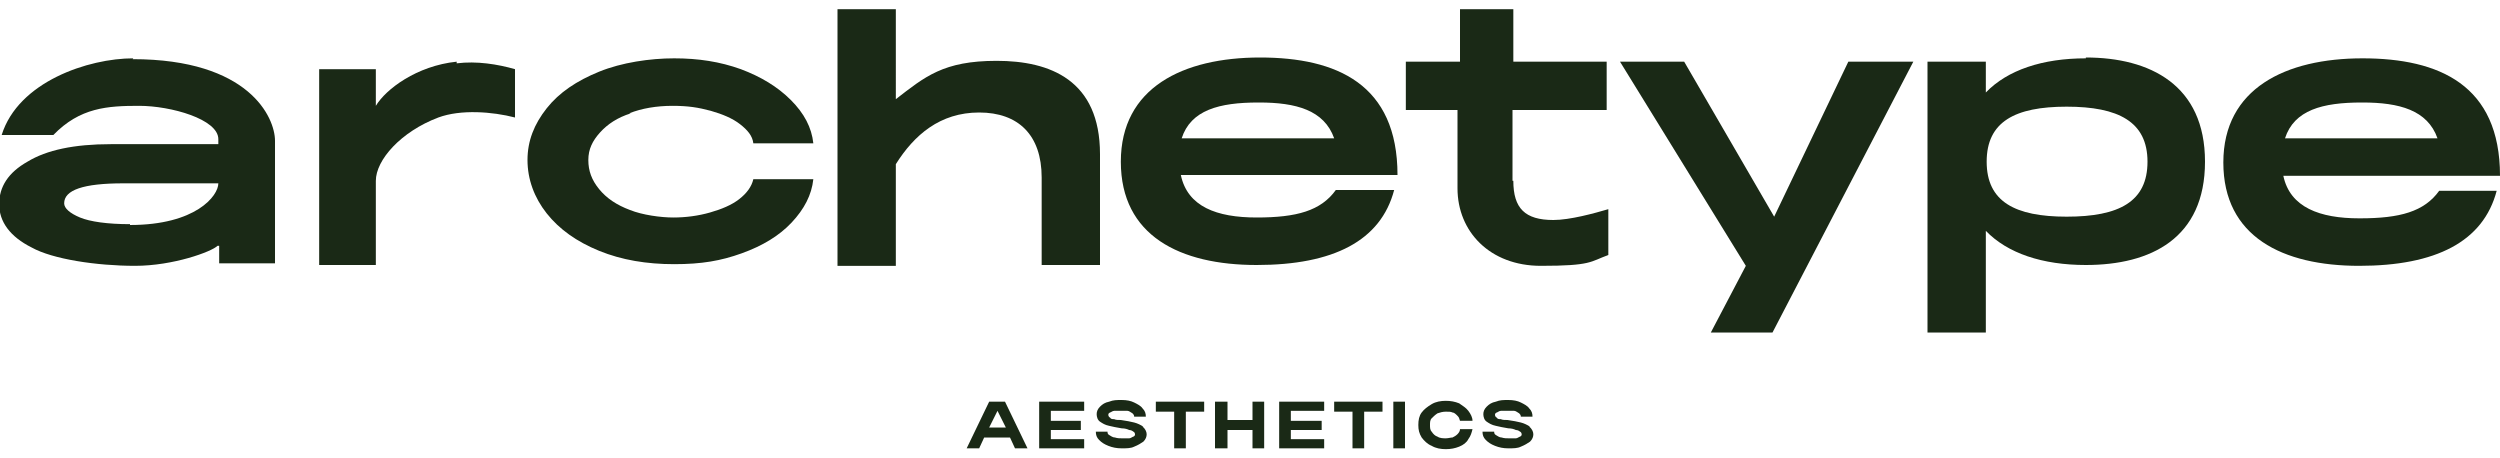 <?xml version="1.0" encoding="UTF-8"?>
<svg id="Layer_1" xmlns="http://www.w3.org/2000/svg" version="1.1" viewBox="0 0 300 55">
  <!-- Generator: Adobe Illustrator 29.7.1, SVG Export Plug-In . SVG Version: 2.1.1 Build 8)  -->
  <defs>
    <style>
      .st0 {
        fill: #1a2916;
      }
    </style>
  </defs>
  <path class="st0" d="M118.7,48.2l-2.7,5.6h1.5l.6-1.3h3.1l.6,1.3h1.5l-2.7-5.6h-1.9ZM118.7,51.3l1-2,1,2h-1.9Z"/>
  <polygon class="st0" points="124.7 53.8 130.1 53.8 130.1 52.7 126.1 52.7 126.1 51.6 129.7 51.6 129.7 50.5 126.1 50.5 126.1 49.3 130.1 49.3 130.1 48.2 124.7 48.2 124.7 53.8"/>
  <path class="st0" d="M137.2,51.2c-.3-.2-.7-.4-1.1-.5s-.9-.2-1.6-.3c-.3,0-.6,0-.8-.1-.2,0-.4,0-.5-.2-.1,0-.2-.2-.2-.3s0-.2.2-.3c.1,0,.3-.2.5-.2.2,0,.5,0,.8,0s.6,0,.8,0c.2,0,.4.2.6.3.1.1.2.2.2.4h1.4c0-.4-.1-.7-.4-1-.2-.3-.6-.5-1-.7-.4-.2-.9-.3-1.5-.3s-1,0-1.5.2c-.5.1-.8.3-1.1.6-.3.3-.4.6-.4.9s.1.7.4.9c.3.2.6.4,1.1.5.4.1.9.2,1.5.3.4,0,.7.1.9.2.2,0,.4.1.5.2.1,0,.2.2.2.3s0,.2-.2.3c-.1,0-.3.2-.5.2s-.5,0-.8,0-.6,0-.9-.1c-.3,0-.5-.2-.7-.3-.2-.1-.2-.3-.2-.4h-1.4c0,.4.1.7.4,1,.3.3.6.5,1.1.7.5.2,1,.3,1.6.3s1.1,0,1.5-.2c.5-.2.8-.4,1.1-.6.3-.3.4-.6.4-.9s-.2-.7-.5-.9Z"/>
  <polygon class="st0" points="138.7 49.4 140.9 49.4 140.9 53.8 142.3 53.8 142.3 49.4 144.5 49.4 144.5 48.2 138.7 48.2 138.7 49.4"/>
  <polygon class="st0" points="150.3 50.4 147.3 50.4 147.3 48.2 145.8 48.2 145.8 53.8 147.3 53.8 147.3 51.6 150.3 51.6 150.3 53.8 151.7 53.8 151.7 48.2 150.3 48.2 150.3 50.4"/>
  <polygon class="st0" points="153.5 53.8 158.9 53.8 158.9 52.7 154.9 52.7 154.9 51.6 158.6 51.6 158.6 50.5 154.9 50.5 154.9 49.3 158.9 49.3 158.9 48.2 153.5 48.2 153.5 53.8"/>
  <polygon class="st0" points="160.1 49.4 162.3 49.4 162.3 53.8 163.7 53.8 163.7 49.4 165.9 49.4 165.9 48.2 160.1 48.2 160.1 49.4"/>
  <rect class="st0" x="167.2" y="48.2" width="1.4" height="5.6"/>
  <path class="st0" d="M172.5,49.6c.3-.1.6-.2,1-.2s.6,0,.8.1c.2,0,.4.2.6.4.2.2.2.3.3.6h1.5c0-.4-.2-.8-.5-1.2-.3-.4-.7-.6-1.1-.9-.5-.2-1-.3-1.6-.3s-1.2.1-1.7.4c-.5.3-.9.6-1.2,1-.3.4-.4.9-.4,1.5s.1,1,.4,1.5c.3.4.7.8,1.2,1,.5.3,1.1.4,1.7.4s1.1-.1,1.6-.3c.5-.2.9-.5,1.1-.9.3-.4.4-.8.5-1.2h-1.5c0,.2-.1.4-.3.6s-.4.3-.6.4c-.2,0-.5.1-.8.1s-.7,0-1-.2c-.3-.1-.5-.3-.7-.6-.2-.2-.2-.5-.2-.8s0-.6.2-.8.4-.4.7-.6Z"/>
  <path class="st0" d="M183.6,51.2c-.3-.2-.7-.4-1.1-.5s-.9-.2-1.6-.3c-.3,0-.6,0-.8-.1-.2,0-.4,0-.5-.2-.1,0-.2-.2-.2-.3s0-.2.2-.3c.1,0,.3-.2.5-.2.2,0,.5,0,.8,0s.6,0,.8,0c.2,0,.4.2.6.3.1.1.2.2.2.4h1.4c0-.4-.1-.7-.4-1-.2-.3-.6-.5-1-.7-.4-.2-.9-.3-1.5-.3s-1,0-1.5.2c-.5.1-.8.3-1.1.6-.3.3-.4.6-.4.9s.1.7.4.9c.3.2.6.4,1.1.5.4.1.9.2,1.5.3.4,0,.7.1.9.2.2,0,.4.1.5.2.1,0,.2.2.2.3s0,.2-.2.3c-.1,0-.3.2-.5.2-.2,0-.5,0-.8,0s-.6,0-.9-.1c-.3,0-.5-.2-.7-.3-.2-.1-.2-.3-.2-.4h-1.4c0,.4.1.7.4,1,.3.3.6.5,1.1.7.5.2,1,.3,1.6.3s1.1,0,1.5-.2c.5-.2.8-.4,1.1-.6.3-.3.4-.6.4-.9s-.2-.7-.5-.9Z"/>
  <path class="st0" d="M125,31.8h7v-13.3c0-8.9-6-11.2-12.4-11.2s-8.6,1.9-12.1,4.6V1.1h-7v30.8h7v-12.2c2.2-3.5,5.3-6.2,10-6.2s7.5,2.7,7.5,7.8v10.7Z"/>
  <path class="st0" d="M181.5,21.7v-8.5h11.3v-5.8h-11.2V1.1h-6.4v6.3h-6.5v5.8h6.2v9.4c0,5.2,3.9,9.3,10,9.3s5.9-.5,8.1-1.3v-5.5c-1.7.5-4.6,1.3-6.6,1.3-3.4,0-4.8-1.4-4.8-4.7Z"/>
  <polygon class="st0" points="212.9 26 202.1 7.4 194.4 7.4 209.5 31.9 205.3 39.9 212.7 39.9 229.6 7.4 221.8 7.4 212.9 26"/>
  <path class="st0" d="M167.2,22.8h-6.9c-1.8,2.5-4.7,3.3-9.5,3.3s-8.3-1.3-9.1-5.1h26c0-10.9-7.3-14.1-16.5-14.1s-16.7,3.6-16.7,12.5,7.1,12.4,16.3,12.4,14.9-2.9,16.5-9ZM151.1,12.3c4.4,0,7.8.9,9,4.3h-18.3c1.1-3.4,4.5-4.3,9.2-4.3Z"/>
  <path class="st0" d="M250.3,7c-5.2,0-9.4,1.4-12,4.1v-3.7h-7v32.5h7v-12.2c2.6,2.7,6.8,4.1,12,4.1,7.8,0,14.3-3.2,14.3-12.4s-6.6-12.5-14.3-12.5ZM248,26c-6.2,0-9.6-1.8-9.6-6.6s3.4-6.6,9.6-6.6,9.7,1.8,9.7,6.6-3.4,6.6-9.7,6.6Z"/>
  <path class="st0" d="M283.1,26.2c-4.7,0-8.3-1.3-9.1-5.1h26c0-10.9-7.3-14.1-16.5-14.1s-16.7,3.6-16.7,12.5,7.1,12.4,16.3,12.4,14.9-2.9,16.5-9h-6.9c-1.8,2.5-4.7,3.3-9.5,3.3ZM283.5,12.3c4.4,0,7.8.9,9,4.3h-18.3c1.1-3.4,4.5-4.3,9.2-4.3Z"/>
  <path class="st0" d="M54.8,7.4c-4.8.5-8.5,3.3-9.7,5.3v-4.4h-6.8v23.5h6.8v-10.1c0-2.5,3-5.9,7.5-7.6,2.7-1,6.5-.7,9.2,0v-5.8c-2.1-.6-4.6-1-7-.7Z"/>
  <path class="st0" d="M75.5,13.6c1.5-.6,3.3-.9,5.2-.9s3.1.2,4.6.6c1.4.4,2.6.9,3.5,1.6.9.7,1.5,1.4,1.6,2.3h7.2c-.2-1.9-1.1-3.6-2.7-5.2-1.6-1.6-3.6-2.8-6-3.7-2.5-.9-5.1-1.3-8-1.3s-6.3.5-9,1.6c-2.7,1.1-4.8,2.5-6.3,4.4-1.5,1.9-2.3,3.9-2.3,6.2s.8,4.5,2.3,6.4c1.5,1.9,3.6,3.4,6.3,4.5,2.7,1.1,5.7,1.6,9,1.6s5.6-.4,8.1-1.3c2.5-.9,4.5-2.1,6-3.7,1.5-1.6,2.4-3.3,2.6-5.2h-7.2c-.2.9-.8,1.7-1.7,2.4-.9.7-2.1,1.2-3.5,1.6-1.4.4-2.9.6-4.4.6s-3.7-.3-5.2-.9c-1.6-.6-2.8-1.4-3.7-2.5-.9-1.1-1.3-2.2-1.3-3.5s.5-2.3,1.4-3.3c.9-1,2.1-1.8,3.7-2.3Z"/>
  <path class="st0" d="M16,7C10.6,7,2.2,9.8.2,16.2h6.2c3.2-3.3,6.5-3.5,10.3-3.5s9.5,1.6,9.5,4v.6h-12.9c-4.4,0-7.7.7-10,2.1-2.3,1.3-3.4,3-3.4,5.1s1.3,3.9,3.9,5.2c2.5,1.4,7.8,2.2,12.4,2.2s9.2-1.7,9.9-2.4h.2v2.1h6.7v-14.7c0-2.8-3.1-9.8-17.1-9.8ZM15.6,26.9c-2.7,0-4.8-.3-6-.8-1.2-.5-1.9-1.1-1.9-1.7,0-1.6,2.3-2.4,7.1-2.4h11.4c0,1.5-2.7,5-10.6,5Z"/>
</svg>